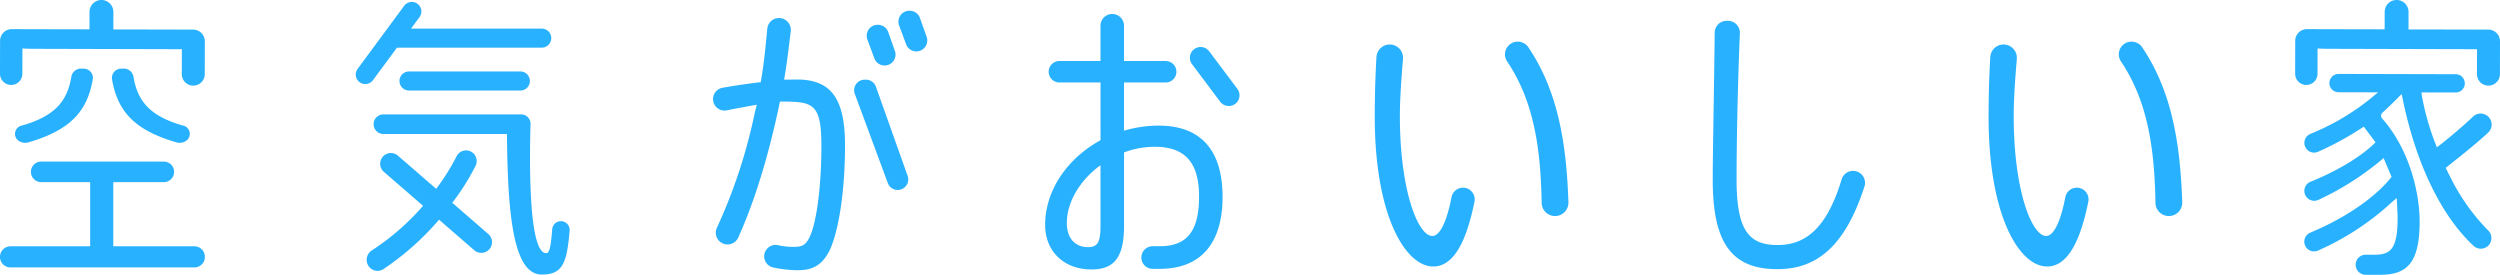 <svg xmlns="http://www.w3.org/2000/svg" xmlns:xlink="http://www.w3.org/1999/xlink" width="636.807" height="69.999" viewBox="0 0 636.807 69.999">
  <defs>
    <clipPath id="clip-path">
      <rect id="長方形_44968" data-name="長方形 44968" width="52.172" height="26.959" fill="#27b1ff"/>
    </clipPath>
  </defs>
  <g id="グループ_31964" data-name="グループ 31964" transform="translate(9044.016 14448.596)">
    <path id="パス_134252" data-name="パス 134252" d="M159.645,13.655c-1.353,8.017-5.416,13.013-16.429,16.2a2.824,2.824,0,0,1-2.912-.786,2.158,2.158,0,0,1,1.273-3.492c8.723-2.479,11.626-6.508,12.605-12.55a2.5,2.5,0,0,1,2.618-1.95l.357.008a2.37,2.37,0,0,1,2.487,2.571" transform="translate(-9180.002 -14442.195)" fill="#27b1ff"/>
    <path id="パス_134253" data-name="パス 134253" d="M148.183,11.083l.357-.008a2.5,2.5,0,0,1,2.618,1.95c.979,6.042,3.882,10.071,12.6,12.55a2.161,2.161,0,0,1,1.273,3.5,2.823,2.823,0,0,1-2.912.782c-11.013-3.181-15.076-8.176-16.428-16.2a2.373,2.373,0,0,1,2.487-2.571" transform="translate(-9161.195 -14442.195)" fill="#27b1ff"/>
    <path id="パス_134254" data-name="パス 134254" d="M187.226,16.15a2.709,2.709,0,0,1,1.63,3.8,59.614,59.614,0,0,1-5.58,8.966c-1.508,1.933-1.731,2.269-3.412,4.4A69.733,69.733,0,0,1,165.4,46.259a2.727,2.727,0,0,1-3.344-.248,2.837,2.837,0,0,1,.345-4.487,61.932,61.932,0,0,0,13.668-12.071c1.727-2.164,2.252-2.941,3.265-4.323a54.762,54.762,0,0,0,4.689-7.609,2.708,2.708,0,0,1,3.2-1.37" transform="translate(-9111.733 -14426.317)" fill="#27b1ff"/>
    <path id="パス_134255" data-name="パス 134255" d="M209.232,41.054a2.238,2.238,0,0,1,2.24,2.429c-.7,7.979-1.613,11.168-7.084,11.168-7.092,0-8.722-14.412-8.874-35.8H164.039a2.5,2.5,0,1,1,0-5h35.088A2.386,2.386,0,0,1,201.51,16.3c-.521,19.441.588,32.6,3.865,32.891.815.067,1.24-.676,1.664-6.076a2.229,2.229,0,0,1,2.193-2.063" transform="translate(-9110.392 -14433.311)" fill="#27b1ff"/>
    <path id="パス_134256" data-name="パス 134256" d="M163.1,13.677h0a2.43,2.43,0,0,1,2.429-2.429h28.315a2.429,2.429,0,1,1,0,4.857H165.534a2.43,2.43,0,0,1-2.429-2.429" transform="translate(-9105.364 -14441.64)" fill="#27b1ff"/>
    <path id="パス_134257" data-name="パス 134257" d="M222.346,37.609a31.079,31.079,0,0,1,8.874-1.29c10.769,0,16.231,6.37,16.231,18.126,0,11.076-4.853,18.357-16.08,18.357h-1.718a2.882,2.882,0,0,1,0-5.765h1.8c7.206,0,10.012-4.172,10.012-12.668,0-8.647-3.563-12.664-11.3-12.664a22.277,22.277,0,0,0-7.811,1.441V61.8c0,7.891-2.353,11.151-8.269,11.151-7.357,0-11.832-4.929-11.832-11.3,0-8.95,5.765-17.063,14.109-21.613V25.324H205.888a2.731,2.731,0,0,1,0-5.462h10.466V10.723a3,3,0,0,1,5.992,0v9.139h10.618a2.731,2.731,0,0,1,0,5.462H222.346Zm-5.992,8.8c-5.16,3.718-8.571,9.328-8.571,14.714,0,3.639,1.9,6.143,5.387,6.143,2.5,0,3.185-1.29,3.185-5.462Z" transform="translate(-8980.052 -14452.913)" fill="#27b1ff"/>
    <path id="パス_134258" data-name="パス 134258" d="M226.049,10.167a3.389,3.389,0,0,1,3.374,3.681c-.437,5.16-.794,10.433-.794,14.55,0,18.954,4.618,30.538,8.26,30.538,1.92,0,3.664-3.534,4.891-9.861a2.983,2.983,0,1,1,5.84,1.214c-2.286,11.239-5.781,16.424-10.487,16.424-7.13,0-14.9-13.042-14.9-38.075,0-4.534.109-9.861.433-15.273a3.394,3.394,0,0,1,3.387-3.2m35.307.718c7.487,11.109,9.681,24.218,10.2,39.391a3.412,3.412,0,1,1-6.819.227c-.235-14.353-2.13-26.1-8.773-36a3.234,3.234,0,0,1,.941-4.559,3.269,3.269,0,0,1,4.454.941" transform="translate(-8916.065 -14447.428)" fill="#27b1ff"/>
    <path id="パス_134259" data-name="パス 134259" d="M246.59,8.178a3.044,3.044,0,0,1,3.042,3.168c-.647,15.277-.844,30.449-.844,37.256,0,13.046,3.185,16.689,10.466,16.689,6.92,0,12.487-4.059,16.286-16.693a3.047,3.047,0,1,1,5.823,1.794c-5.16,15.979-12.748,21.042-22.185,21.042-11.454,0-16.458-6.45-16.458-22.681,0-6.828.332-22.332.5-37.563a3.043,3.043,0,0,1,3.042-3.013Z" transform="translate(-8850.462 -14451.471)" fill="#27b1ff"/>
    <path id="パス_134260" data-name="パス 134260" d="M203.5,23.673c-.428,0-2.781.013-3.3.038.781-4.45,1.134-7.823,1.693-12.328A3.011,3.011,0,0,0,198.9,8.009a2.978,2.978,0,0,0-2.979,2.714c-.483,4.937-.815,8.744-1.676,13.622-3.176.361-6.538.866-9.689,1.42a2.926,2.926,0,1,0,1.088,5.748c1.7-.37,7.6-1.433,7.6-1.433s-.345,1.311-.588,2.408A135.433,135.433,0,0,1,183.11,61.37a2.991,2.991,0,1,0,5.391,2.592c4.244-9.332,7.887-21.416,10.592-34.441h.013l.042-.231c1.773-.021,3.407.046,4.029.088,5.277.357,6.546,2.563,6.521,11.5-.025,10.412-1.277,19.66-3.134,23.2-1.013,1.924-1.937,2.231-4.177,2.227a18.941,18.941,0,0,1-3.634-.408,2.9,2.9,0,1,0-1.227,5.664,30.756,30.756,0,0,0,6.16.685c3.777.008,6.328-1.294,8.26-5.378,2.1-4.773,3.739-14.256,3.773-26.21.025-12.029-3.433-16.971-12.223-16.992" transform="translate(-9044.488 -14452.009)" fill="#27b1ff"/>
    <path id="パス_134261" data-name="パス 134261" d="M196.216,13.532a2.684,2.684,0,0,0-2.521-1.786h-.336a2.682,2.682,0,0,0-2.521,3.613l8.408,22.71a2.684,2.684,0,0,0,5.046-1.832Z" transform="translate(-9017.117 -14440.043)" fill="#27b1ff"/>
    <path id="パス_134262" data-name="パス 134262" d="M193.386,16.969a2.78,2.78,0,0,0,5.227-1.895l-1.7-4.8A2.766,2.766,0,0,0,194.3,8.419h-.08a2.782,2.782,0,0,0-2.618,3.748Z" transform="translate(-9014.678 -14450.696)" fill="#27b1ff"/>
    <path id="パス_134263" data-name="パス 134263" d="M198.839,9.42a2.772,2.772,0,0,0-2.613-1.853h-.084a2.783,2.783,0,0,0-2.614,3.748l1.782,4.8a2.782,2.782,0,0,0,5.231-1.895Z" transform="translate(-9008.518 -14453.425)" fill="#27b1ff"/>
    <path id="パス_134264" data-name="パス 134264" d="M218.765,23.727l-7.206-9.6a2.733,2.733,0,0,1,4.374-3.277l7.2,9.6a2.729,2.729,0,1,1-4.366,3.277" transform="translate(-8951.963 -14446.408)" fill="#27b1ff"/>
    <path id="パス_134265" data-name="パス 134265" d="M185.9,40.953,162.875,20.987a2.731,2.731,0,0,1,3.58-4.126L189.48,36.827a2.73,2.73,0,1,1-3.576,4.126" transform="translate(-9109.11 -14425.806)" fill="#27b1ff"/>
    <path id="パス_134266" data-name="パス 134266" d="M327.226,14.457,309.9,14.415c-1.656,0-3,0-3,0l.008-4.458a3.038,3.038,0,1,0-6.076-.013l-.012,4.441-19.79-.046a2.976,2.976,0,0,0-2.983,2.971l-.021,8.441a2.847,2.847,0,0,0,5.693.013l.017-6.5s1.34.08,3,.084l37.617.1-.017,6.345a2.924,2.924,0,1,0,5.849.013l.021-8.357a2.984,2.984,0,0,0-2.979-2.992" transform="translate(-8737.414 -14455.511)" fill="#27b1ff"/>
    <path id="パス_134267" data-name="パス 134267" d="M188.084,14.457l-17.328-.042c-1.655,0-3,0-3,0l.008-4.458a3.038,3.038,0,1,0-6.076-.013l-.013,4.441-19.79-.046a2.976,2.976,0,0,0-2.983,2.971l-.021,8.441a2.847,2.847,0,0,0,5.693.013l.017-6.5s1.34.08,3,.084l37.617.1-.017,6.345a2.924,2.924,0,1,0,5.849.013l.021-8.357a2.985,2.985,0,0,0-2.979-2.992" transform="translate(-9182.9 -14455.511)" fill="#27b1ff"/>
    <path id="パス_134268" data-name="パス 134268" d="M326.33,24.3a2.8,2.8,0,0,0-4.722-2.038c-2.63,2.513-6.937,6.13-9.219,7.832-.08-.21-.193-.471-.269-.672a64.652,64.652,0,0,1-3.458-11.941c-.143-.7-.218-1.37-.218-1.37l8.769.017a2.328,2.328,0,0,0,.013-4.655L287.343,11.4a2.332,2.332,0,0,0-.013,4.664l10.076.021-2.386,1.966a61.008,61.008,0,0,1-14.849,8.622,2.478,2.478,0,1,0,1.924,4.567,79.124,79.124,0,0,0,11.012-5.979l.656-.429,3,3.983s-.214.231-.5.5c-4.025,3.777-10.176,7.185-16.05,9.538a2.519,2.519,0,1,0,1.962,4.639,72.725,72.725,0,0,0,15.84-9.983c.42-.374.8-.676.8-.676l2.025,4.781s-.168.235-.349.454c-4.748,5.676-12.542,10.508-20.374,13.773a2.484,2.484,0,1,0,1.983,4.555,68.3,68.3,0,0,0,18.68-12.2c.5-.475,1.382-1.176,1.382-1.176s.227,4.017.223,5.143c-.017,8.109-1.971,9.3-6.021,9.294h-.013l-2.147-.008a2.555,2.555,0,0,0-.013,5.109h.3s.47,0,1.147.008c.6,0,1.366,0,2.113,0C304.456,62.581,307.969,60.034,308,49c-.055-8.315-3.068-18.941-9.546-26.235a1.073,1.073,0,0,1,.1-1.542c1.408-1.2,4.857-4.7,4.857-4.7s.151.681.265,1.248c3.273,15.937,9.517,29.458,18.042,37.407a2.7,2.7,0,0,0,3.722-3.916,52.38,52.38,0,0,1-9.84-14.013c-.324-.55-.634-1.277-.954-1.929,3.571-2.84,8.147-6.458,10.836-9.013a2.736,2.736,0,0,0,.849-2.008" transform="translate(-8735.672 -14441.165)" fill="#27b1ff"/>
    <path id="パス_134269" data-name="パス 134269" d="M162.806,13.5V8.649H200.3a2.426,2.426,0,1,1,0,4.853Z" transform="translate(-9106.323 -14449.961)" fill="#27b1ff"/>
    <g id="グループ_31947" data-name="グループ 31947" transform="translate(-9044.016 -14407.434)" clip-path="url(#clip-path)">
      <path id="パス_134270" data-name="パス 134270" d="M188.386,38.287a2.693,2.693,0,0,1,0,5.387H141.575a2.693,2.693,0,0,1,0-5.387h20.277V21.938H149.323a2.614,2.614,0,0,1,0-5.227h31.3a2.613,2.613,0,0,1,0,5.227H167.743V38.287Z" transform="translate(-138.886 -16.712)" fill="#27b1ff"/>
    </g>
    <path id="パス_134271" data-name="パス 134271" d="M176.667,10.9,164.844,26.913a2.426,2.426,0,1,1-3.9-2.882L172.76,8.014a2.428,2.428,0,0,1,3.908,2.882" transform="translate(-9113.812 -14455.149)" fill="#27b1ff"/>
    <path id="パス_134272" data-name="パス 134272" d="M263.266,10.167a3.388,3.388,0,0,1,3.37,3.681c-.437,5.16-.794,10.433-.794,14.55,0,18.954,4.618,30.538,8.26,30.538,1.92,0,3.664-3.534,4.891-9.861a2.983,2.983,0,1,1,5.84,1.214c-2.285,11.239-5.781,16.424-10.487,16.424-7.13,0-14.9-13.042-14.9-38.075,0-4.534.109-9.861.433-15.273a3.4,3.4,0,0,1,3.391-3.2m35.3.718c7.487,11.109,9.681,24.218,10.2,39.391a3.412,3.412,0,1,1-6.819.227c-.235-14.353-2.13-26.1-8.773-36a3.233,3.233,0,0,1,.941-4.559,3.268,3.268,0,0,1,4.454.941" transform="translate(-8796.923 -14447.428)" fill="#27b1ff"/>
  </g>
</svg>
